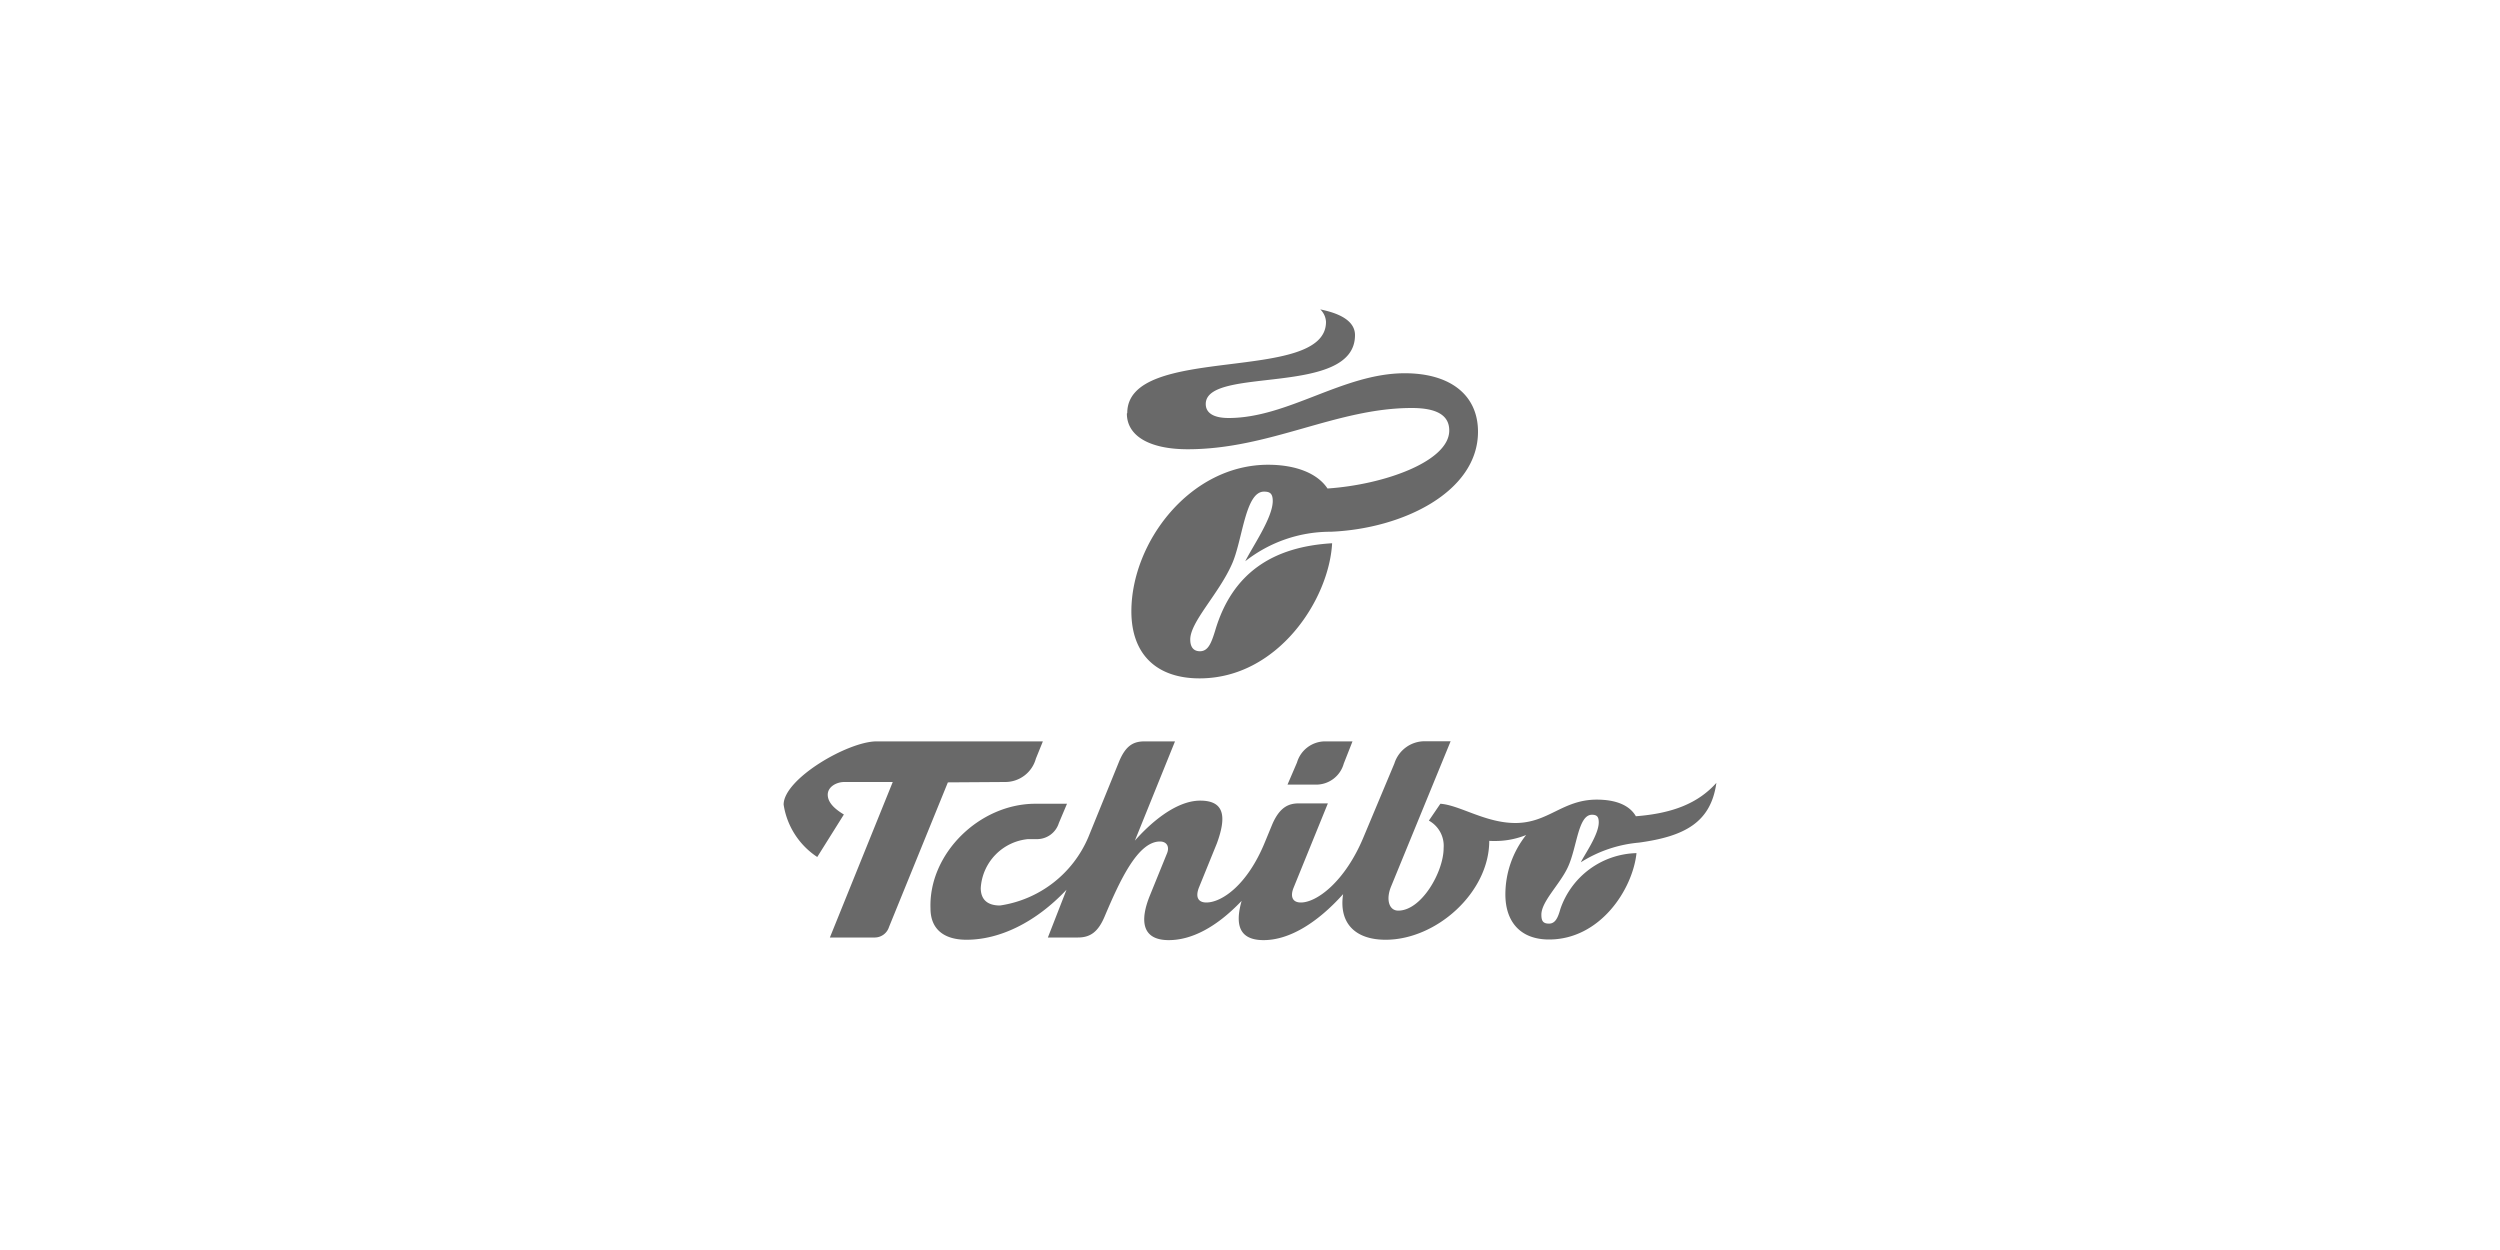 <svg xmlns="http://www.w3.org/2000/svg" viewBox="0 0 200 100"><defs><style>.a{fill:#696969;}</style></defs><title>ehca</title><path class="a" d="M90.15,33.08c0,1.81,1.83,2.86,4.87,2.86,6.56,0,11.88-3.3,17.92-3.3,2,0,3,.58,3,1.8,0,2.46-5.17,4.33-9.74,4.64-.82-1.24-2.58-1.9-4.75-1.9-6.26,0-10.94,6.21-10.94,11.73,0,3.42,2,5.36,5.46,5.36,6.23,0,10.35-6.27,10.6-10.81-4.75.28-8,2.38-9.36,7-.31,1-.56,1.64-1.22,1.64-.35,0-.77-.17-.77-.94,0-1.41,2.25-3.61,3.32-6,.87-1.9,1.06-5.83,2.58-5.83.44,0,.7.12.7.75,0,1.33-1.61,3.63-2.2,4.82a11,11,0,0,1,6.84-2.36c5.8-.24,11.78-3.21,11.78-8,0-2.95-2.23-4.68-5.86-4.68-4.94,0-9.34,3.58-14.09,3.58-1.2,0-1.83-.4-1.83-1.12,0-3.07,11.94-.54,11.94-5.51,0-1.45-2-1.89-2.78-2.06a1.48,1.48,0,0,1,.46,1c0,5-15.9,1.68-15.9,7.3M103.76,61,103,62.77h2.27a2.29,2.29,0,0,0,2.23-1.68l.7-1.78H106A2.35,2.35,0,0,0,103.76,61M80.37,62.56a2.54,2.54,0,0,0,2.5-1.87l.56-1.38H70.13c-2.29,0-7.44,3-7.44,5.06a6.13,6.13,0,0,0,2.69,4.19l2.13-3.4c-.58-.35-1.26-.86-1.29-1.54s.71-1.06,1.32-1.06h3.88L66.39,75H70a1.2,1.2,0,0,0,1.12-.84l4.71-11.57Zm56.94.07c-1.47,1.64-3.51,2.44-6.44,2.67-.51-.89-1.61-1.33-3.13-1.33-2.74,0-3.87,1.87-6.51,1.87-2.39,0-4.45-1.43-6-1.54l-.92,1.35a2.3,2.3,0,0,1,1.18,2.2c0,1.88-1.76,5-3.63,5-.75,0-1-.91-.57-1.94l4.76-11.61H114a2.54,2.54,0,0,0-2.45,1.78L109.07,67c-1.47,3.52-3.72,5.2-5,5.2-.7,0-.86-.51-.58-1.19l2.74-6.74h-2.3c-.75,0-1.52.21-2.15,1.68l-.59,1.43c-1.43,3.49-3.49,4.82-4.68,4.82-.63,0-.91-.4-.59-1.21l1.43-3.52c.73-2,.71-3.42-1.33-3.42S91.89,66,90.79,67.25L94,59.31H91.58c-.86,0-1.52.28-2.08,1.68l-2.44,6A9.12,9.12,0,0,1,80,72.44c-1,0-1.54-.47-1.54-1.4a4.19,4.19,0,0,1,3.77-3.91h.72a1.83,1.83,0,0,0,1.76-1.29l.65-1.54H82.83c-4.48,0-8.55,4-8.39,8.38,0,1.64,1.06,2.5,2.88,2.5,2.63,0,5.51-1.36,8-4L83.83,75h2.41c1,0,1.62-.47,2.13-1.68,1.22-2.88,2.65-6,4.43-6,.54,0,.8.42.54,1L92,71.62c-.82,2-.68,3.59,1.5,3.59,1.8,0,3.79-1,5.83-3.14-.52,1.83-.26,3.14,1.76,3.14s4.26-1.34,6.36-3.68c-.35,2.25.89,3.65,3.4,3.65,4.07,0,8.29-3.79,8.29-7.91a8,8,0,0,0,.82,0,6.54,6.54,0,0,0,2.13-.47,7.67,7.67,0,0,0-1.66,4.75c0,2.2,1.21,3.61,3.49,3.61,4.09,0,6.69-4,7-6.91a6.61,6.61,0,0,0-6.09,4.47c-.19.68-.4,1.17-.91,1.17s-.61-.26-.61-.72c0-1.06,1.5-2.44,2.13-3.82.73-1.59.8-4.17,1.92-4.17.4,0,.54.17.54.61,0,1-1.19,2.65-1.43,3.19a10.39,10.39,0,0,1,4.64-1.57c3.67-.5,5.76-1.62,6.2-4.78Z"/></svg>